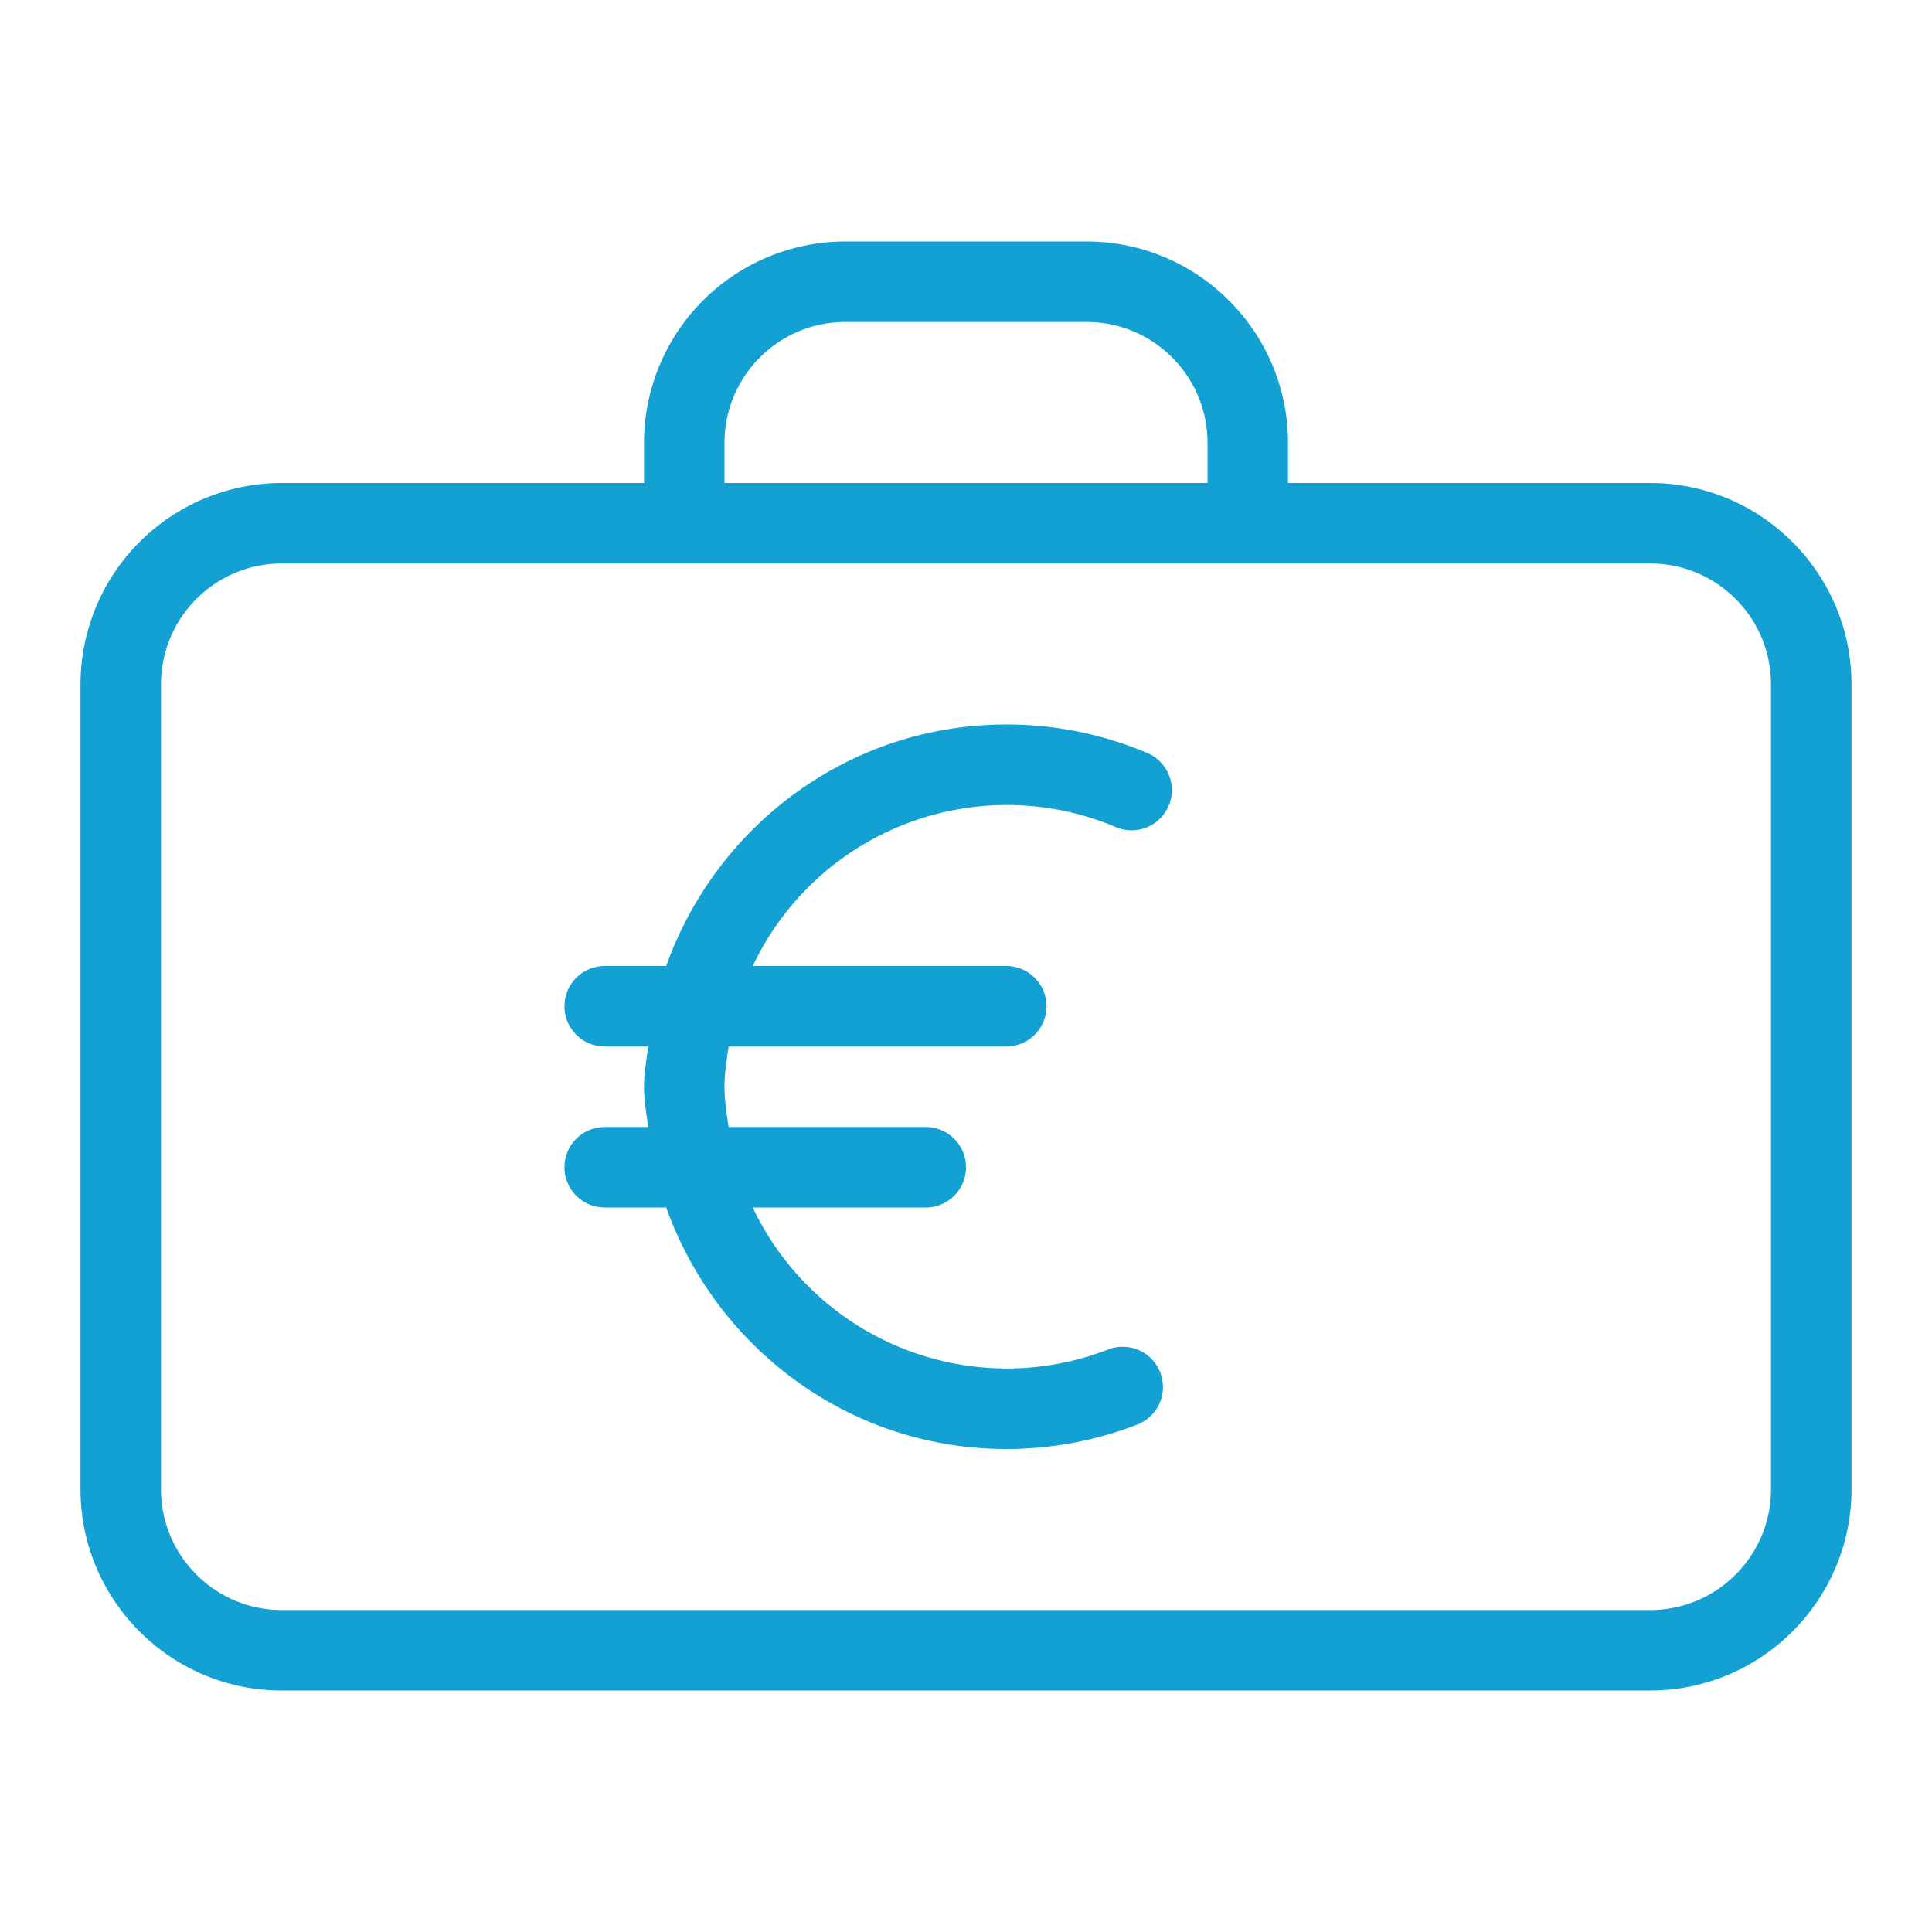 <svg xmlns="http://www.w3.org/2000/svg" viewBox="0 0 24 24"><path fill-rule="evenodd" d="M2 8.5C2 7.673 2.673 7 3.5 7h17c.827 0 1.5.673 1.5 1.5v10c0 .827-.673 1.5-1.5 1.5h-17c-.827 0-1.5-.673-1.5-1.5v-10zm7-3c0-.827.673-1.5 1.5-1.5h3c.827 0 1.5.673 1.5 1.5V6H9v-.5zM3.5 21h17c1.378 0 2.5-1.122 2.5-2.5v-10C23 7.122 21.878 6 20.5 6H16v-.5C16 4.122 14.878 3 13.5 3h-3A2.503 2.503 0 0 0 8 5.5V6H3.5A2.503 2.503 0 0 0 1 8.5v10C1 19.878 2.122 21 3.5 21" clip-rule="evenodd" style="fill: #13a0d3;"></path><path fill-rule="evenodd" d="M7.012 14.5a.5.5 0 0 0 .5.5h.764c.621 1.742 2.271 3 4.224 3a4.49 4.49 0 0 0 1.627-.303.5.5 0 0 0-.361-.933A3.48 3.48 0 0 1 12.5 17a3.495 3.495 0 0 1-3.149-2H11.5a.5.5 0 0 0 0-1H9.051c-.024-.165-.051-.329-.051-.5s.027-.335.051-.5H12.5a.5.5 0 0 0 0-1H9.351a3.495 3.495 0 0 1 3.149-2c.473 0 .931.092 1.362.275a.5.5 0 0 0 .39-.921A4.467 4.467 0 0 0 12.5 9c-1.953 0-3.603 1.258-4.224 3h-.764a.5.5 0 0 0 0 1h.539c-.019.167-.051.329-.051.5s.032.333.051.5h-.539a.5.5 0 0 0-.5.5" clip-rule="evenodd" style="fill: #13a0d3;"></path></svg>
